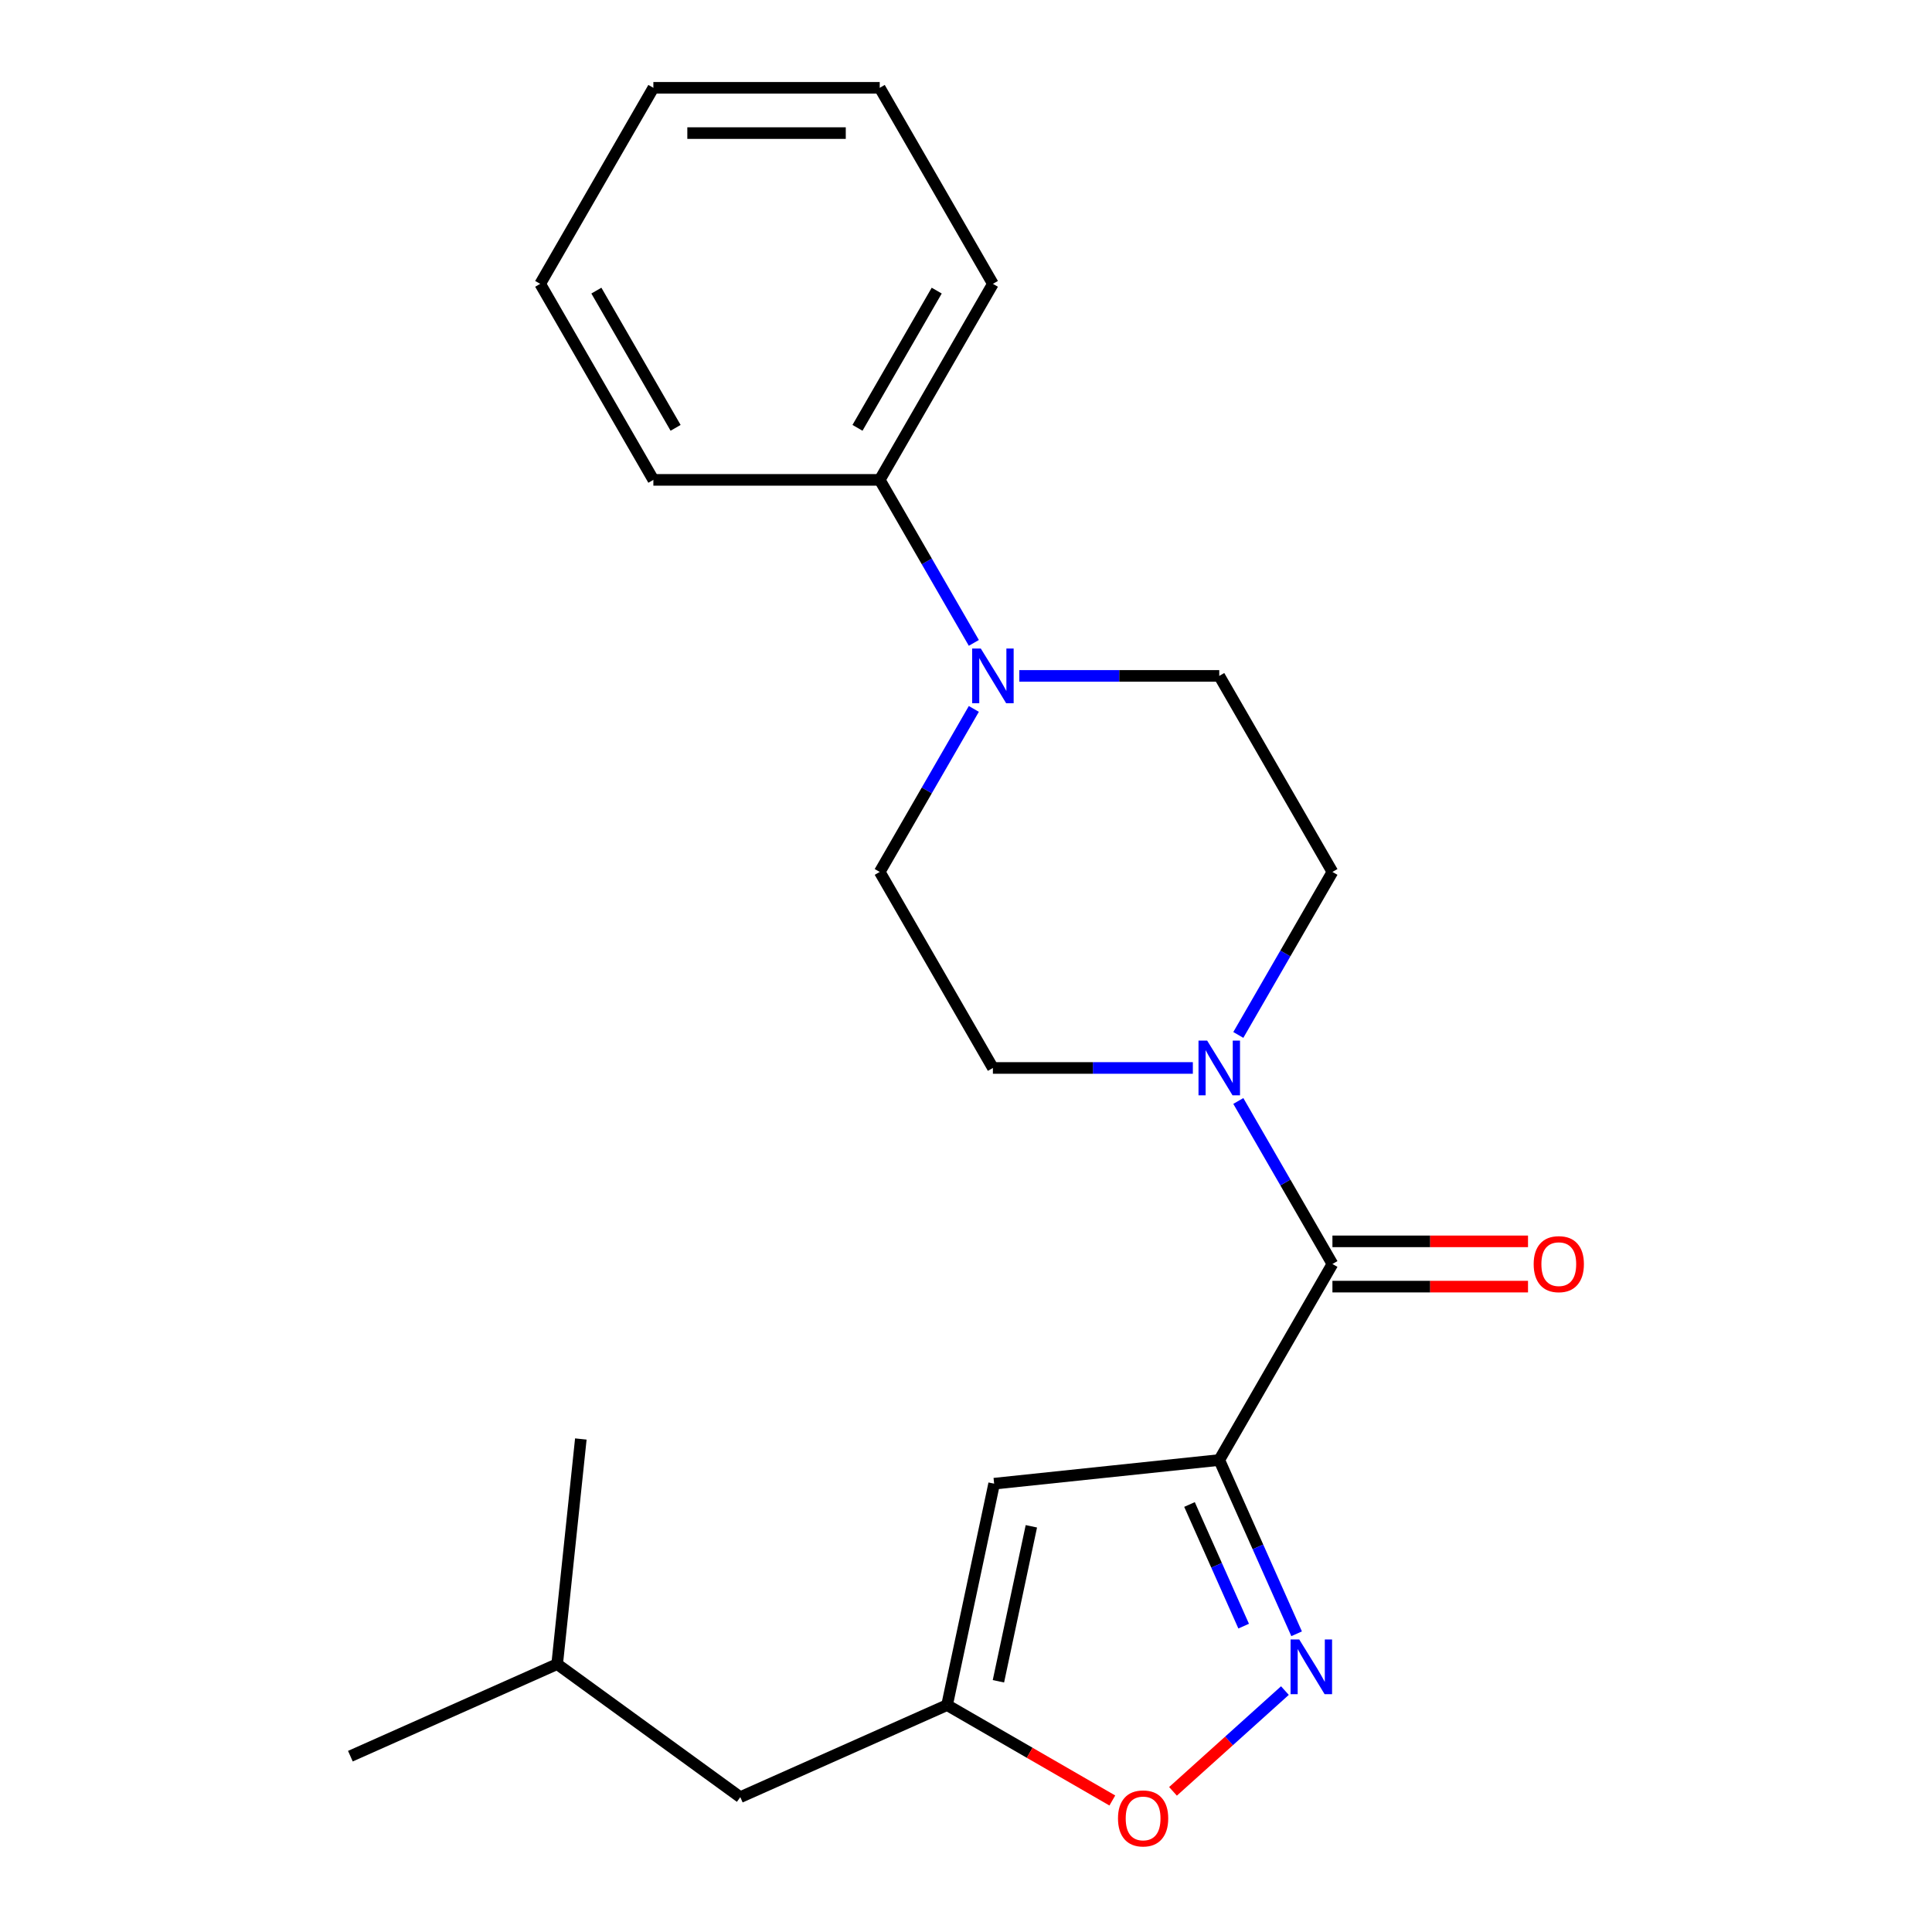 <?xml version='1.0' encoding='iso-8859-1'?>
<svg version='1.1' baseProfile='full'
              xmlns='http://www.w3.org/2000/svg'
                      xmlns:rdkit='http://www.rdkit.org/xml'
                      xmlns:xlink='http://www.w3.org/1999/xlink'
                  xml:space='preserve'
width='1000px' height='1000px' viewBox='0 0 1000 1000'>
<!-- END OF HEADER -->
<rect style='opacity:1.0;fill:#FFFFFF;stroke:none' width='1000' height='1000' x='0' y='0'> </rect>
<path class='bond-0' d='M 631.085,755.703 L 651.107,800.674' style='fill:none;fill-rule:evenodd;stroke:#000000;stroke-width:6px;stroke-linecap:butt;stroke-linejoin:miter;stroke-opacity:1' />
<path class='bond-0' d='M 651.107,800.674 L 671.13,845.645' style='fill:none;fill-rule:evenodd;stroke:#0000FF;stroke-width:6px;stroke-linecap:butt;stroke-linejoin:miter;stroke-opacity:1' />
<path class='bond-0' d='M 615.685,778.725 L 629.701,810.205' style='fill:none;fill-rule:evenodd;stroke:#000000;stroke-width:6px;stroke-linecap:butt;stroke-linejoin:miter;stroke-opacity:1' />
<path class='bond-0' d='M 629.701,810.205 L 643.717,841.685' style='fill:none;fill-rule:evenodd;stroke:#0000FF;stroke-width:6px;stroke-linecap:butt;stroke-linejoin:miter;stroke-opacity:1' />
<path class='bond-1' d='M 631.085,755.703 L 689.665,654.239' style='fill:none;fill-rule:evenodd;stroke:#000000;stroke-width:6px;stroke-linecap:butt;stroke-linejoin:miter;stroke-opacity:1' />
<path class='bond-2' d='M 631.085,755.703 L 514.566,767.95' style='fill:none;fill-rule:evenodd;stroke:#000000;stroke-width:6px;stroke-linecap:butt;stroke-linejoin:miter;stroke-opacity:1' />
<path class='bond-6' d='M 665.069,875.042 L 636.105,901.122' style='fill:none;fill-rule:evenodd;stroke:#0000FF;stroke-width:6px;stroke-linecap:butt;stroke-linejoin:miter;stroke-opacity:1' />
<path class='bond-6' d='M 636.105,901.122 L 607.14,927.202' style='fill:none;fill-rule:evenodd;stroke:#FF0000;stroke-width:6px;stroke-linecap:butt;stroke-linejoin:miter;stroke-opacity:1' />
<path class='bond-3' d='M 689.665,654.239 L 665.308,612.051' style='fill:none;fill-rule:evenodd;stroke:#000000;stroke-width:6px;stroke-linecap:butt;stroke-linejoin:miter;stroke-opacity:1' />
<path class='bond-3' d='M 665.308,612.051 L 640.951,569.864' style='fill:none;fill-rule:evenodd;stroke:#0000FF;stroke-width:6px;stroke-linecap:butt;stroke-linejoin:miter;stroke-opacity:1' />
<path class='bond-9' d='M 689.665,665.955 L 740.281,665.955' style='fill:none;fill-rule:evenodd;stroke:#000000;stroke-width:6px;stroke-linecap:butt;stroke-linejoin:miter;stroke-opacity:1' />
<path class='bond-9' d='M 740.281,665.955 L 790.897,665.955' style='fill:none;fill-rule:evenodd;stroke:#FF0000;stroke-width:6px;stroke-linecap:butt;stroke-linejoin:miter;stroke-opacity:1' />
<path class='bond-9' d='M 689.665,642.523 L 740.281,642.523' style='fill:none;fill-rule:evenodd;stroke:#000000;stroke-width:6px;stroke-linecap:butt;stroke-linejoin:miter;stroke-opacity:1' />
<path class='bond-9' d='M 740.281,642.523 L 790.897,642.523' style='fill:none;fill-rule:evenodd;stroke:#FF0000;stroke-width:6px;stroke-linecap:butt;stroke-linejoin:miter;stroke-opacity:1' />
<path class='bond-5' d='M 514.566,767.95 L 490.207,882.55' style='fill:none;fill-rule:evenodd;stroke:#000000;stroke-width:6px;stroke-linecap:butt;stroke-linejoin:miter;stroke-opacity:1' />
<path class='bond-5' d='M 533.832,790.011 L 516.781,870.232' style='fill:none;fill-rule:evenodd;stroke:#000000;stroke-width:6px;stroke-linecap:butt;stroke-linejoin:miter;stroke-opacity:1' />
<path class='bond-7' d='M 640.951,535.686 L 665.308,493.498' style='fill:none;fill-rule:evenodd;stroke:#0000FF;stroke-width:6px;stroke-linecap:butt;stroke-linejoin:miter;stroke-opacity:1' />
<path class='bond-7' d='M 665.308,493.498 L 689.665,451.311' style='fill:none;fill-rule:evenodd;stroke:#000000;stroke-width:6px;stroke-linecap:butt;stroke-linejoin:miter;stroke-opacity:1' />
<path class='bond-8' d='M 617.416,552.775 L 565.67,552.775' style='fill:none;fill-rule:evenodd;stroke:#0000FF;stroke-width:6px;stroke-linecap:butt;stroke-linejoin:miter;stroke-opacity:1' />
<path class='bond-8' d='M 565.67,552.775 L 513.924,552.775' style='fill:none;fill-rule:evenodd;stroke:#000000;stroke-width:6px;stroke-linecap:butt;stroke-linejoin:miter;stroke-opacity:1' />
<path class='bond-4' d='M 504.058,366.936 L 479.701,409.123' style='fill:none;fill-rule:evenodd;stroke:#0000FF;stroke-width:6px;stroke-linecap:butt;stroke-linejoin:miter;stroke-opacity:1' />
<path class='bond-4' d='M 479.701,409.123 L 455.344,451.311' style='fill:none;fill-rule:evenodd;stroke:#000000;stroke-width:6px;stroke-linecap:butt;stroke-linejoin:miter;stroke-opacity:1' />
<path class='bond-12' d='M 504.058,332.758 L 479.701,290.57' style='fill:none;fill-rule:evenodd;stroke:#0000FF;stroke-width:6px;stroke-linecap:butt;stroke-linejoin:miter;stroke-opacity:1' />
<path class='bond-12' d='M 479.701,290.57 L 455.344,248.383' style='fill:none;fill-rule:evenodd;stroke:#000000;stroke-width:6px;stroke-linecap:butt;stroke-linejoin:miter;stroke-opacity:1' />
<path class='bond-23' d='M 527.593,349.847 L 579.339,349.847' style='fill:none;fill-rule:evenodd;stroke:#0000FF;stroke-width:6px;stroke-linecap:butt;stroke-linejoin:miter;stroke-opacity:1' />
<path class='bond-23' d='M 579.339,349.847 L 631.085,349.847' style='fill:none;fill-rule:evenodd;stroke:#000000;stroke-width:6px;stroke-linecap:butt;stroke-linejoin:miter;stroke-opacity:1' />
<path class='bond-13' d='M 490.207,882.55 L 383.175,930.203' style='fill:none;fill-rule:evenodd;stroke:#000000;stroke-width:6px;stroke-linecap:butt;stroke-linejoin:miter;stroke-opacity:1' />
<path class='bond-22' d='M 490.207,882.55 L 532.974,907.242' style='fill:none;fill-rule:evenodd;stroke:#000000;stroke-width:6px;stroke-linecap:butt;stroke-linejoin:miter;stroke-opacity:1' />
<path class='bond-22' d='M 532.974,907.242 L 575.742,931.934' style='fill:none;fill-rule:evenodd;stroke:#FF0000;stroke-width:6px;stroke-linecap:butt;stroke-linejoin:miter;stroke-opacity:1' />
<path class='bond-10' d='M 689.665,451.311 L 631.085,349.847' style='fill:none;fill-rule:evenodd;stroke:#000000;stroke-width:6px;stroke-linecap:butt;stroke-linejoin:miter;stroke-opacity:1' />
<path class='bond-11' d='M 513.924,552.775 L 455.344,451.311' style='fill:none;fill-rule:evenodd;stroke:#000000;stroke-width:6px;stroke-linecap:butt;stroke-linejoin:miter;stroke-opacity:1' />
<path class='bond-15' d='M 455.344,248.383 L 513.924,146.919' style='fill:none;fill-rule:evenodd;stroke:#000000;stroke-width:6px;stroke-linecap:butt;stroke-linejoin:miter;stroke-opacity:1' />
<path class='bond-15' d='M 443.838,221.447 L 484.844,150.422' style='fill:none;fill-rule:evenodd;stroke:#000000;stroke-width:6px;stroke-linecap:butt;stroke-linejoin:miter;stroke-opacity:1' />
<path class='bond-16' d='M 455.344,248.383 L 338.183,248.383' style='fill:none;fill-rule:evenodd;stroke:#000000;stroke-width:6px;stroke-linecap:butt;stroke-linejoin:miter;stroke-opacity:1' />
<path class='bond-14' d='M 383.175,930.203 L 288.39,861.338' style='fill:none;fill-rule:evenodd;stroke:#000000;stroke-width:6px;stroke-linecap:butt;stroke-linejoin:miter;stroke-opacity:1' />
<path class='bond-17' d='M 288.39,861.338 L 181.359,908.992' style='fill:none;fill-rule:evenodd;stroke:#000000;stroke-width:6px;stroke-linecap:butt;stroke-linejoin:miter;stroke-opacity:1' />
<path class='bond-18' d='M 288.39,861.338 L 300.637,744.819' style='fill:none;fill-rule:evenodd;stroke:#000000;stroke-width:6px;stroke-linecap:butt;stroke-linejoin:miter;stroke-opacity:1' />
<path class='bond-20' d='M 513.924,146.919 L 455.344,45.455' style='fill:none;fill-rule:evenodd;stroke:#000000;stroke-width:6px;stroke-linecap:butt;stroke-linejoin:miter;stroke-opacity:1' />
<path class='bond-19' d='M 338.183,248.383 L 279.603,146.919' style='fill:none;fill-rule:evenodd;stroke:#000000;stroke-width:6px;stroke-linecap:butt;stroke-linejoin:miter;stroke-opacity:1' />
<path class='bond-19' d='M 349.689,221.447 L 308.683,150.422' style='fill:none;fill-rule:evenodd;stroke:#000000;stroke-width:6px;stroke-linecap:butt;stroke-linejoin:miter;stroke-opacity:1' />
<path class='bond-21' d='M 279.603,146.919 L 338.183,45.455' style='fill:none;fill-rule:evenodd;stroke:#000000;stroke-width:6px;stroke-linecap:butt;stroke-linejoin:miter;stroke-opacity:1' />
<path class='bond-24' d='M 455.344,45.455 L 338.183,45.455' style='fill:none;fill-rule:evenodd;stroke:#000000;stroke-width:6px;stroke-linecap:butt;stroke-linejoin:miter;stroke-opacity:1' />
<path class='bond-24' d='M 437.77,68.887 L 355.757,68.887' style='fill:none;fill-rule:evenodd;stroke:#000000;stroke-width:6px;stroke-linecap:butt;stroke-linejoin:miter;stroke-opacity:1' />
<path  class='atom-1' d='M 672.478 848.574
L 681.758 863.574
Q 682.678 865.054, 684.158 867.734
Q 685.638 870.414, 685.718 870.574
L 685.718 848.574
L 689.478 848.574
L 689.478 876.894
L 685.598 876.894
L 675.638 860.494
Q 674.478 858.574, 673.238 856.374
Q 672.038 854.174, 671.678 853.494
L 671.678 876.894
L 667.998 876.894
L 667.998 848.574
L 672.478 848.574
' fill='#0000FF'/>
<path  class='atom-4' d='M 624.825 538.615
L 634.105 553.615
Q 635.025 555.095, 636.505 557.775
Q 637.985 560.455, 638.065 560.615
L 638.065 538.615
L 641.825 538.615
L 641.825 566.935
L 637.945 566.935
L 627.985 550.535
Q 626.825 548.615, 625.585 546.415
Q 624.385 544.215, 624.025 543.535
L 624.025 566.935
L 620.345 566.935
L 620.345 538.615
L 624.825 538.615
' fill='#0000FF'/>
<path  class='atom-5' d='M 507.664 335.687
L 516.944 350.687
Q 517.864 352.167, 519.344 354.847
Q 520.824 357.527, 520.904 357.687
L 520.904 335.687
L 524.664 335.687
L 524.664 364.007
L 520.784 364.007
L 510.824 347.607
Q 509.664 345.687, 508.424 343.487
Q 507.224 341.287, 506.864 340.607
L 506.864 364.007
L 503.184 364.007
L 503.184 335.687
L 507.664 335.687
' fill='#0000FF'/>
<path  class='atom-7' d='M 578.671 941.21
Q 578.671 934.41, 582.031 930.61
Q 585.391 926.81, 591.671 926.81
Q 597.951 926.81, 601.311 930.61
Q 604.671 934.41, 604.671 941.21
Q 604.671 948.09, 601.271 952.01
Q 597.871 955.89, 591.671 955.89
Q 585.431 955.89, 582.031 952.01
Q 578.671 948.13, 578.671 941.21
M 591.671 952.69
Q 595.991 952.69, 598.311 949.81
Q 600.671 946.89, 600.671 941.21
Q 600.671 935.65, 598.311 932.85
Q 595.991 930.01, 591.671 930.01
Q 587.351 930.01, 584.991 932.81
Q 582.671 935.61, 582.671 941.21
Q 582.671 946.93, 584.991 949.81
Q 587.351 952.69, 591.671 952.69
' fill='#FF0000'/>
<path  class='atom-10' d='M 793.826 654.319
Q 793.826 647.519, 797.186 643.719
Q 800.546 639.919, 806.826 639.919
Q 813.106 639.919, 816.466 643.719
Q 819.826 647.519, 819.826 654.319
Q 819.826 661.199, 816.426 665.119
Q 813.026 668.999, 806.826 668.999
Q 800.586 668.999, 797.186 665.119
Q 793.826 661.239, 793.826 654.319
M 806.826 665.799
Q 811.146 665.799, 813.466 662.919
Q 815.826 659.999, 815.826 654.319
Q 815.826 648.759, 813.466 645.959
Q 811.146 643.119, 806.826 643.119
Q 802.506 643.119, 800.146 645.919
Q 797.826 648.719, 797.826 654.319
Q 797.826 660.039, 800.146 662.919
Q 802.506 665.799, 806.826 665.799
' fill='#FF0000'/>
</svg>
